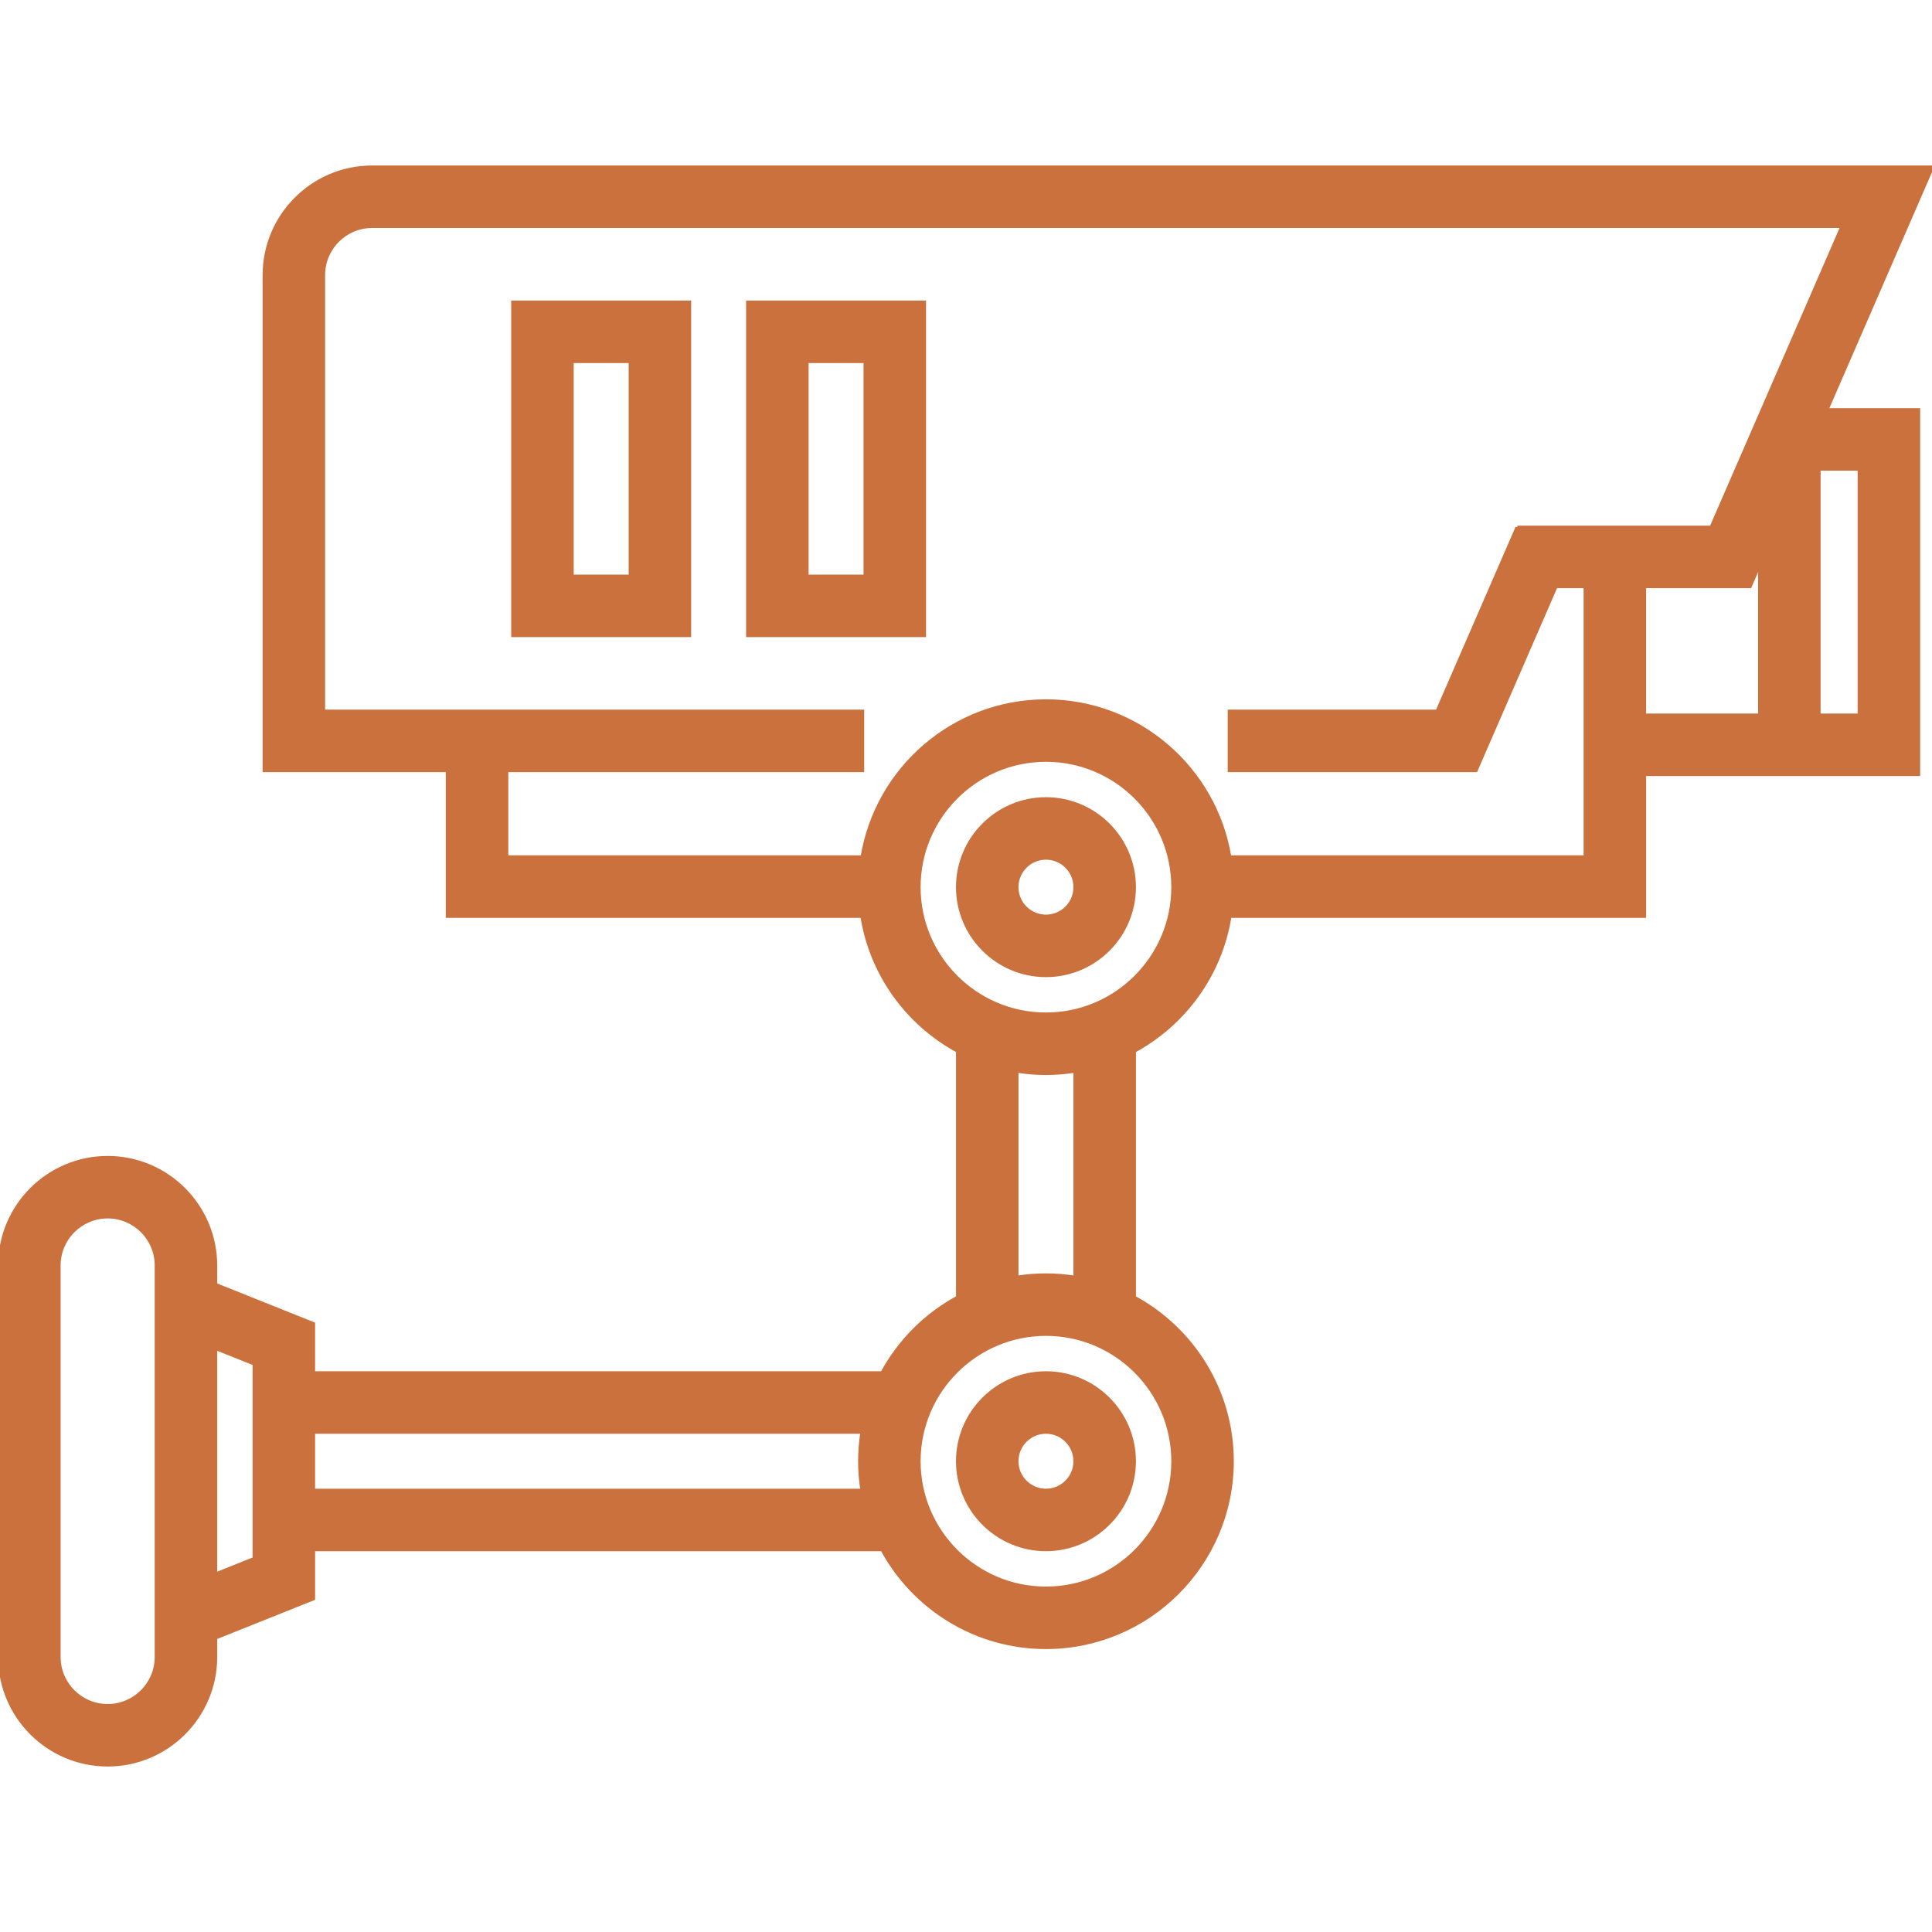 <!DOCTYPE svg PUBLIC "-//W3C//DTD SVG 1.1//EN" "http://www.w3.org/Graphics/SVG/1.1/DTD/svg11.dtd">
<!-- Uploaded to: SVG Repo, www.svgrepo.com, Transformed by: SVG Repo Mixer Tools -->
<svg fill="#CB713D" height="800px" width="800px" version="1.1" id="Layer_1" xmlns="http://www.w3.org/2000/svg" xmlns:xlink="http://www.w3.org/1999/xlink" viewBox="0 0 512 512" xml:space="preserve" stroke="#CB713D">
<g id="SVGRepo_bgCarrier" stroke-width="0"/>
<g id="SVGRepo_tracerCarrier" stroke-linecap="round" stroke-linejoin="round"/>
<g id="SVGRepo_iconCarrier"> <g> <g> <path d="M512,44.355H98.628c-15.731,0-28.531,12.799-28.531,28.531v131.241h48.544v38.615h109.862 c2.417,15.47,12.055,28.577,25.348,35.756v65.351c-8.48,4.579-15.472,11.571-20.051,20.05H82.998v-13.051l-25.937-10.375v-5.106 c0-15.731-12.798-28.531-28.531-28.531C12.798,306.835,0,319.635,0,335.366v103.748c0,15.731,12.798,28.531,28.531,28.531 c15.732,0,28.531-12.799,28.531-28.531v-5.107l25.937-10.375v-13.047h150.803c8.335,15.428,24.657,25.935,43.387,25.935 c27.173,0,49.28-22.108,49.28-49.28c0-18.731-10.506-35.051-25.932-43.386v-65.361c13.288-7.18,22.921-20.285,25.337-35.75 h109.862v-37.578h72.624v-96.486h-24.326L512,44.355z M41.499,439.114c0,7.151-5.817,12.968-12.968,12.968 c-7.151,0-12.969-5.817-12.969-12.968V335.366c0-7.151,5.817-12.968,12.969-12.968c7.151,0,12.968,5.817,12.968,12.968V439.114z M67.436,413.096l-10.375,4.15v-60.012l10.375,4.15V413.096z M82.998,395.023v-15.562h145.53 c-0.404,2.535-0.619,5.131-0.619,7.779c0,2.649,0.217,5.248,0.62,7.783H82.998z M310.906,387.24 c0,18.593-15.126,33.718-33.718,33.718s-33.718-15.125-33.718-33.718s15.126-33.718,33.718-33.718S310.906,368.647,310.906,387.24 z M269.413,338.579v-54.812c2.535,0.404,5.13,0.619,7.776,0.619c2.65,0,5.249-0.217,7.786-0.621v54.816 c-2.538-0.405-5.137-0.621-7.786-0.621C274.543,337.96,271.947,338.176,269.413,338.579z M277.188,268.824 c-18.592,0-33.718-15.125-33.718-33.718c0-18.593,15.126-33.718,33.718-33.718s33.718,15.125,33.718,33.718 C310.906,253.699,295.781,268.824,277.188,268.824z M402.102,139.803l-21.196,48.762h-55.052v15.562h65.255l21.196-48.761h7.866 v71.814h-94.349c-3.803-23.417-24.16-41.354-48.634-41.354s-44.831,17.937-48.634,41.354h-94.351v-23.053h94.317v-15.562H85.659 V72.886c0-7.151,5.817-12.968,12.969-12.968h389.637l-34.734,79.886H402.102z M466.414,189.602h-30.678v-34.237h28l2.679-6.162 V189.602z M492.797,124.241v65.361h-10.821v-65.361H492.797z"/> </g> </g> <g> <g> <path d="M135.977,80.148v88.186h46.687V80.148H135.977z M167.102,152.772h-15.562V95.711h15.562V152.772z"/> </g> </g> <g> <g> <path d="M198.226,80.148v88.186h46.687V80.148H198.226z M229.35,152.772h-15.562V95.711h15.562V152.772z"/> </g> </g> <g> <g> <path d="M277.188,211.763c-12.872,0-23.343,10.472-23.343,23.343s10.471,23.343,23.343,23.343s23.343-10.472,23.343-23.343 C300.532,222.234,290.06,211.763,277.188,211.763z M277.188,242.887c-4.291,0-7.781-3.49-7.781-7.781s3.49-7.781,7.781-7.781 s7.781,3.49,7.781,7.781C284.969,239.396,281.479,242.887,277.188,242.887z"/> </g> </g> <g> <g> <path d="M277.188,363.897c-12.871,0-23.343,10.472-23.343,23.343s10.471,23.343,23.343,23.343s23.343-10.472,23.343-23.343 S290.06,363.897,277.188,363.897z M277.188,395.021c-4.291,0-7.781-3.49-7.781-7.781s3.49-7.781,7.781-7.781 s7.781,3.491,7.781,7.781C284.969,391.531,281.479,395.021,277.188,395.021z"/> </g> </g> </g>
</svg>
